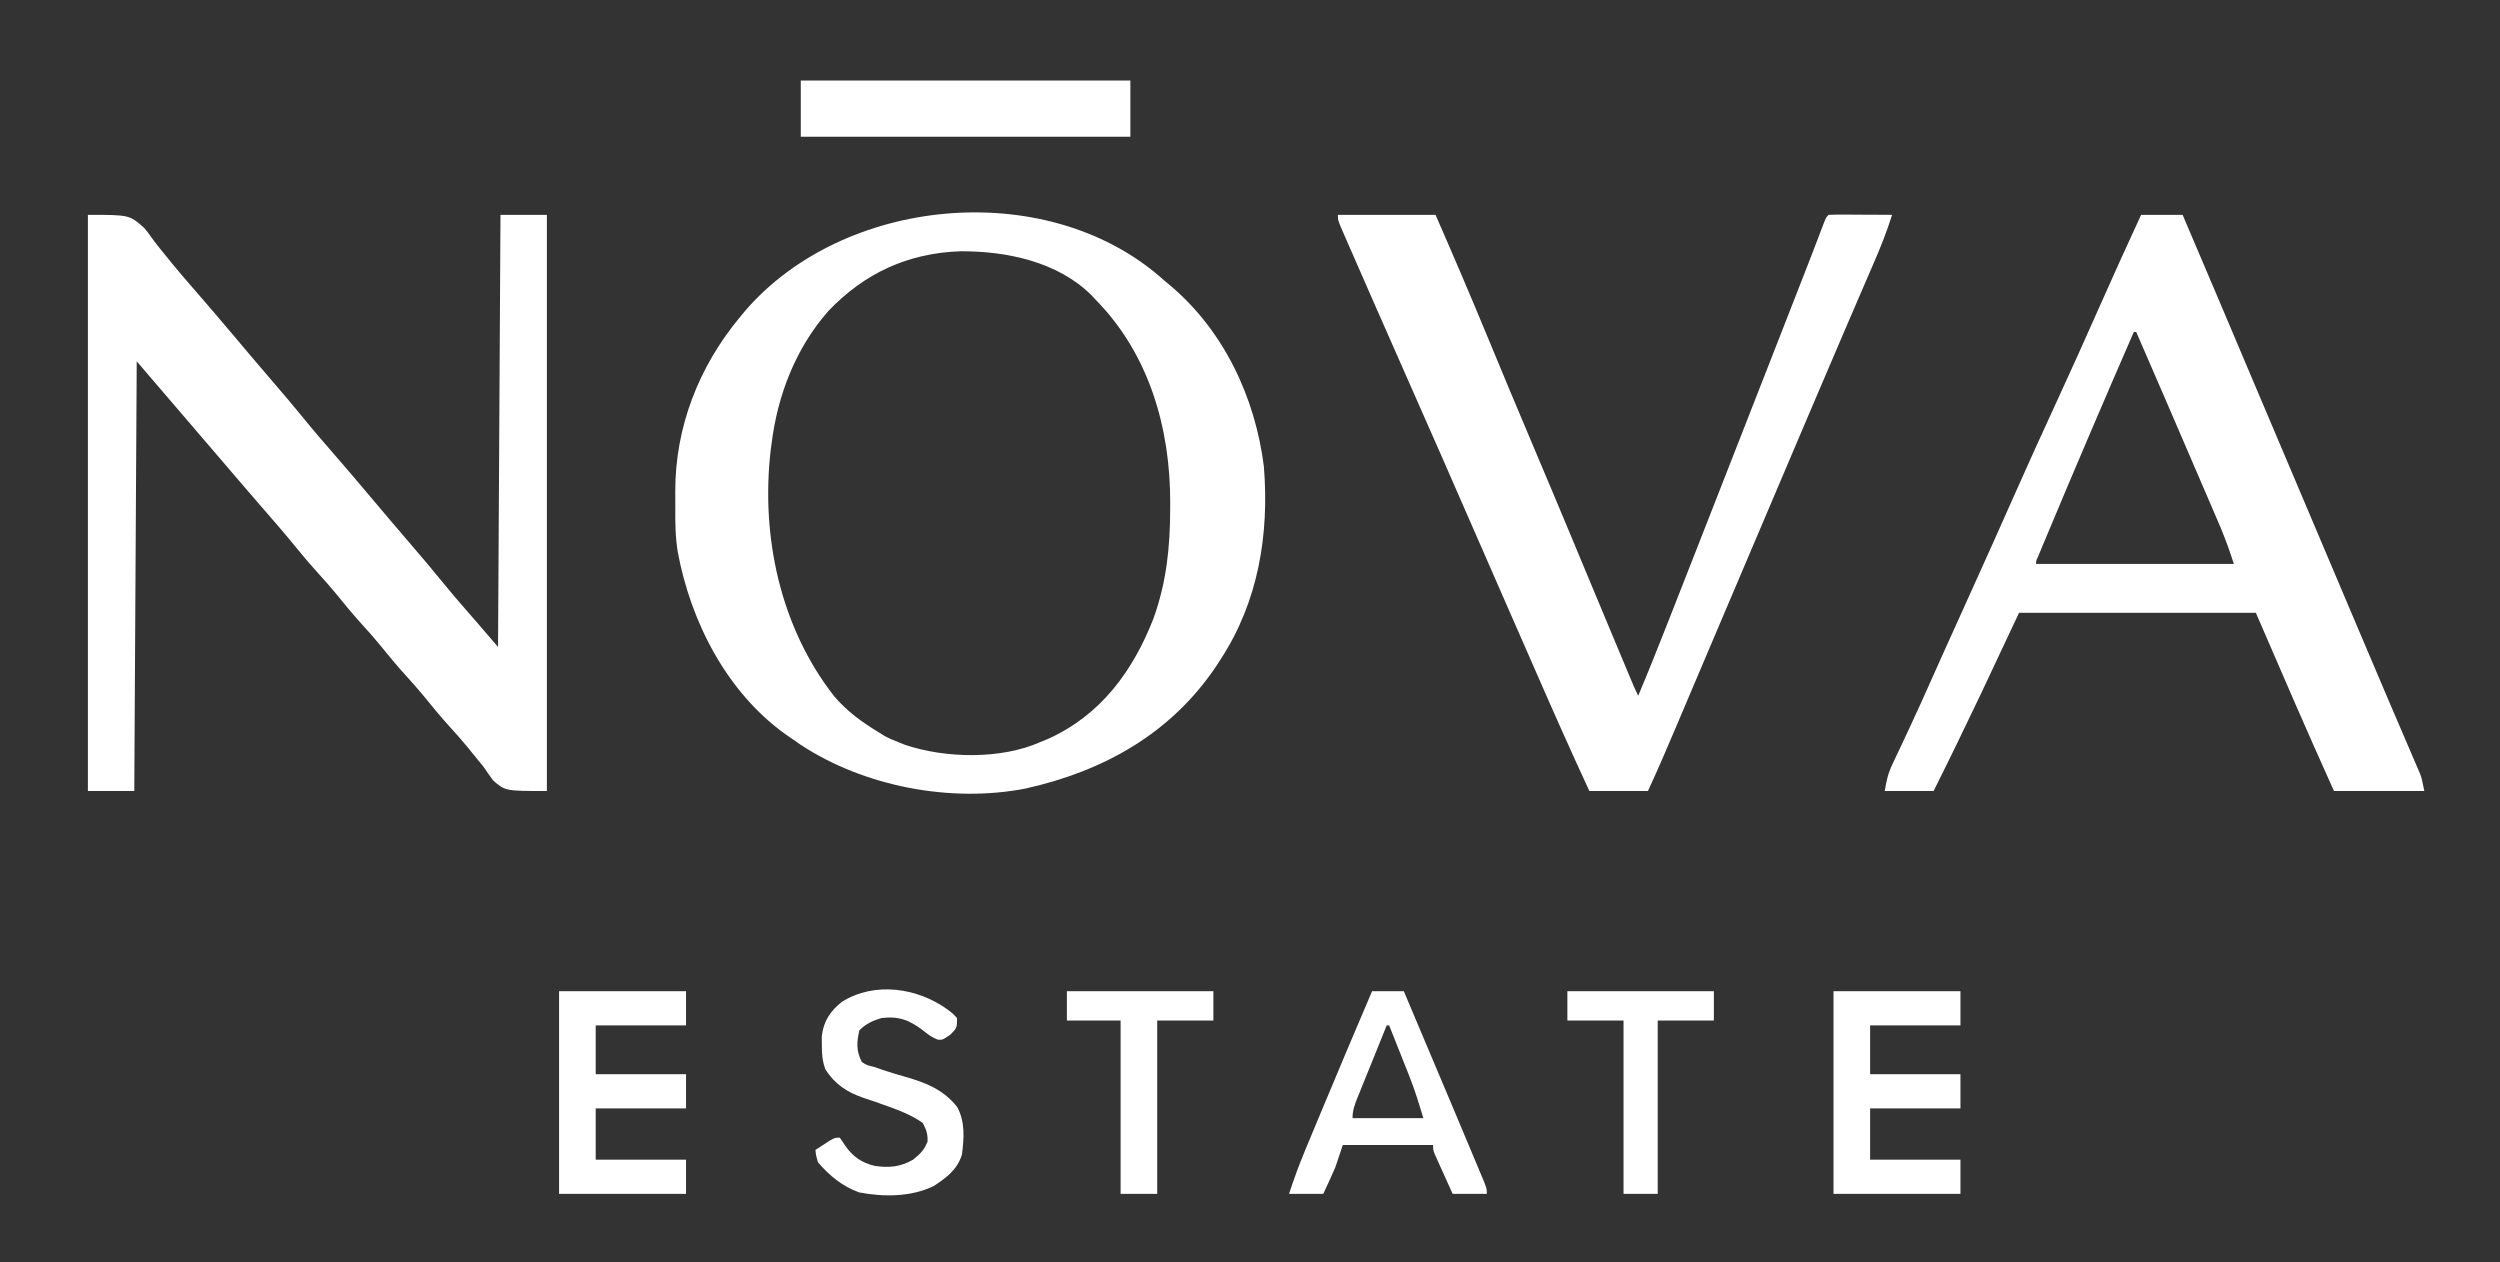 <?xml version="1.0" encoding="UTF-8"?>
<svg version="1.1" xmlns="http://www.w3.org/2000/svg" width="1024" height="517">
<rect width="100%" height="100%" fill="#333333" stroke="none"/>
<path d="M0 0 C0.746 0.656 1.493 1.312 2.262 1.988 C3.397 2.926 3.397 2.926 4.555 3.883 C26.583 22.499 39.402 49.765 42.945 78.078 C45.191 105.832 40.692 133.397 25.262 156.988 C24.686 157.887 24.109 158.785 23.516 159.711 C4.914 187.505 -22.775 202.873 -54.738 209.988 C-85.366 215.931 -120.796 209.14 -146.785 192.047 C-147.76 191.368 -148.734 190.688 -149.738 189.988 C-151.293 188.923 -151.293 188.923 -152.879 187.836 C-176.972 170.614 -191.799 141.778 -197.121 113.098 C-198.138 106.948 -198.186 100.801 -198.129 94.582 C-198.113 92.489 -198.129 90.398 -198.148 88.305 C-198.19 61.911 -188.527 37.228 -171.738 16.988 C-171.019 16.117 -170.3 15.245 -169.559 14.348 C-129.353 -32.297 -47.476 -40.414 0 0 Z M-135.531 14.469 C-148.891 29.72 -156.308 49.005 -158.738 68.988 C-158.905 70.216 -158.905 70.216 -159.074 71.469 C-163.123 106.759 -155.132 143.895 -133.113 172.113 C-127.748 178.411 -121.804 182.696 -114.738 186.988 C-113.71 187.632 -113.71 187.632 -112.66 188.289 C-110.724 189.379 -108.816 190.198 -106.738 190.988 C-105.814 191.358 -104.89 191.728 -103.938 192.109 C-87.373 197.631 -64.839 198.088 -48.738 190.988 C-47.591 190.514 -46.444 190.04 -45.262 189.551 C-23.792 179.822 -10.618 161.745 -2.238 140.234 C3.118 125.201 4.535 111.034 4.574 95.238 C4.58 94.181 4.58 94.181 4.585 93.102 C4.669 62.492 -3.99 32.219 -25.738 9.988 C-26.391 9.288 -27.043 8.588 -27.715 7.867 C-41.567 -5.851 -62.467 -10.182 -81.321 -10.094 C-102.85 -9.357 -120.705 -1.124 -135.531 14.469 Z " fill="#FFFFFF" transform="translate(474.738,113.012)"/>
<path d="M0 0 C17 0 17 0 23 5.312 C24.526 7.107 24.526 7.107 25.602 8.656 C27.743 11.65 30.016 14.485 32.375 17.312 C33.097 18.208 33.819 19.104 34.562 20.027 C37.437 23.533 40.397 26.957 43.375 30.375 C48.86 36.674 54.28 43.024 59.662 49.412 C61.918 52.089 64.177 54.764 66.438 57.438 C66.887 57.97 67.337 58.502 67.801 59.051 C70.713 62.492 73.644 65.917 76.584 69.334 C80.592 73.992 84.568 78.663 88.438 83.438 C92.539 88.489 96.786 93.401 101.058 98.308 C105.98 103.964 110.831 109.678 115.662 115.412 C117.918 118.089 120.177 120.764 122.438 123.438 C122.887 123.97 123.337 124.502 123.801 125.051 C126.713 128.492 129.644 131.917 132.584 135.334 C136.592 139.992 140.568 144.663 144.438 149.438 C149.566 155.754 154.915 161.877 160.268 168.003 C162.859 170.99 165.427 173.998 168 177 C168.33 118.59 168.66 60.18 169 0 C175.27 0 181.54 0 188 0 C188 77.88 188 155.76 188 236 C171 236 171 236 166 231.688 C164.629 229.819 163.296 227.921 162 226 C160.516 224.153 159.016 222.32 157.5 220.5 C156.757 219.582 156.015 218.664 155.25 217.719 C153.065 215.079 150.808 212.533 148.5 210 C144.581 205.7 140.908 201.241 137.25 196.719 C135.065 194.079 132.808 191.533 130.5 189 C126.581 184.7 122.908 180.241 119.25 175.719 C117.065 173.079 114.808 170.533 112.5 168 C108.581 163.7 104.908 159.241 101.25 154.719 C99.065 152.079 96.808 149.533 94.5 147 C91.477 143.68 88.575 140.302 85.75 136.812 C80.535 130.373 75.087 124.145 69.646 117.896 C67.064 114.921 64.499 111.931 61.938 108.938 C61.447 108.364 60.956 107.791 60.45 107.2 C59.461 106.045 58.472 104.889 57.484 103.734 C54.991 100.821 52.495 97.911 50 95 C49 93.833 48 92.667 47 91.5 C46.505 90.922 46.01 90.345 45.5 89.75 C37 79.833 28.5 69.917 20 60 C19.67 118.08 19.34 176.16 19 236 C12.73 236 6.46 236 0 236 C0 158.12 0 80.24 0 0 Z " fill="#FFFFFF" transform="translate(36,88)"/>
<path d="M0 0 C5.61 0 11.22 0 17 0 C26.867 23.152 36.722 46.31 46.5 69.5 C52.971 84.846 59.472 100.178 66 115.5 C73.307 132.651 80.579 149.817 87.816 166.998 C92.049 177.042 96.309 187.075 100.602 197.094 C101.533 199.271 102.465 201.449 103.396 203.627 C105.182 207.8 106.973 211.97 108.768 216.139 C109.577 218.03 110.386 219.921 111.195 221.812 C111.567 222.672 111.939 223.531 112.322 224.416 C112.662 225.214 113.002 226.011 113.352 226.832 C113.648 227.52 113.944 228.208 114.248 228.917 C115 231 115 231 116 236 C103.79 236 91.58 236 79 236 C68.048 211.777 57.543 187.416 47 163 C14.99 163 -17.02 163 -50 163 C-55.28 174.22 -60.56 185.44 -66 197 C-72.25 210.047 -78.508 223.073 -85 236 C-91.6 236 -98.2 236 -105 236 C-104.227 231.36 -103.652 228.783 -101.734 224.746 C-101.264 223.743 -100.793 222.74 -100.308 221.707 C-99.537 220.089 -99.537 220.089 -98.75 218.438 C-97.64 216.072 -96.532 213.706 -95.426 211.34 C-94.997 210.426 -94.997 210.426 -94.56 209.494 C-91.611 203.196 -88.769 196.851 -85.938 190.5 C-84.849 188.064 -83.761 185.627 -82.672 183.191 C-82.386 182.553 -82.101 181.915 -81.807 181.257 C-78.203 173.206 -74.555 165.175 -70.913 157.141 C-64.51 143.014 -58.15 128.871 -51.875 114.688 C-46.174 101.801 -40.34 88.982 -34.433 76.189 C-28.72 63.814 -23.137 51.385 -17.622 38.921 C-11.859 25.895 -5.982 12.927 0 0 Z M-3 48 C-15.228 76.057 -27.259 104.199 -39.062 132.438 C-39.474 133.42 -39.885 134.402 -40.309 135.414 C-40.673 136.286 -41.036 137.159 -41.41 138.059 C-41.721 138.804 -42.032 139.55 -42.352 140.318 C-43.06 141.855 -43.06 141.855 -43 143 C-16.27 143 10.46 143 38 143 C35.53 135.546 35.53 135.546 32.663 128.314 C32.224 127.289 31.785 126.265 31.333 125.209 C30.865 124.125 30.397 123.042 29.914 121.926 C29.42 120.775 28.926 119.624 28.417 118.439 C27.095 115.361 25.769 112.284 24.442 109.208 C23.076 106.04 21.714 102.869 20.352 99.699 C12.935 82.451 5.498 65.213 -2 48 C-2.33 48 -2.66 48 -3 48 Z " fill="#FFFFFF" transform="translate(877,88)"/>
<path d="M0 0 C13.2 0 26.4 0 40 0 C47.197 16.462 54.269 32.957 61.125 49.562 C67.226 64.341 73.394 79.089 79.625 93.812 C85.305 107.236 90.965 120.667 96.562 134.125 C96.855 134.829 97.148 135.534 97.45 136.26 C98.044 137.688 98.638 139.116 99.232 140.544 C99.531 141.262 99.829 141.979 100.137 142.719 C100.588 143.803 100.588 143.803 101.048 144.91 C104.902 154.173 108.773 163.43 112.645 172.685 C113.461 174.635 114.276 176.585 115.091 178.535 C116.224 181.245 117.358 183.954 118.492 186.664 C118.833 187.48 119.174 188.296 119.525 189.136 C121.175 193.108 121.175 193.108 123 197 C127.044 187.432 130.883 177.79 134.688 168.125 C135.343 166.463 135.998 164.801 136.653 163.139 C143.646 145.389 150.594 127.621 157.539 109.852 C160.218 102.999 162.899 96.145 165.582 89.293 C172.652 71.232 179.719 53.17 186.772 35.102 C187.453 33.358 188.134 31.613 188.816 29.868 C189.759 27.453 190.702 25.037 191.645 22.621 C191.936 21.875 192.228 21.128 192.528 20.36 C193.872 16.913 195.208 13.463 196.521 10.004 C197.197 8.225 197.197 8.225 197.887 6.41 C198.468 4.867 198.468 4.867 199.061 3.293 C200 1 200 1 201 0 C202.927 -0.087 204.857 -0.107 206.785 -0.098 C207.955 -0.094 209.125 -0.091 210.33 -0.088 C211.562 -0.08 212.793 -0.071 214.062 -0.062 C215.916 -0.056 215.916 -0.056 217.807 -0.049 C220.871 -0.037 223.936 -0.021 227 0 C224.96 6.486 222.523 12.711 219.816 18.945 C219.205 20.365 219.205 20.365 218.582 21.814 C217.704 23.854 216.824 25.893 215.943 27.931 C214.053 32.303 212.172 36.678 210.29 41.052 C209.313 43.323 208.336 45.595 207.358 47.865 C202.456 59.251 197.599 70.655 192.75 82.062 C191.916 84.023 191.083 85.984 190.249 87.944 C188.221 92.714 186.194 97.484 184.167 102.255 C182.3 106.646 180.433 111.038 178.566 115.43 C175.414 122.846 172.262 130.263 169.111 137.68 C166.661 143.444 164.212 149.208 161.762 154.973 C161.41 155.801 161.058 156.629 160.695 157.482 C158.931 161.634 157.166 165.786 155.401 169.938 C152.099 177.705 148.799 185.473 145.505 193.243 C143.959 196.889 142.413 200.535 140.866 204.181 C140.133 205.909 139.401 207.637 138.669 209.365 C134.888 218.296 131.068 227.195 127 236 C119.08 236 111.16 236 103 236 C95.44 219.654 88.117 203.221 80.927 186.71 C77.413 178.644 73.871 170.592 70.331 162.538 C64.399 149.044 58.487 135.541 52.607 122.025 C45.522 105.742 38.37 89.49 31.185 73.252 C25.894 61.292 20.616 49.326 15.358 37.352 C14.591 35.607 13.825 33.862 13.058 32.117 C11.01 27.457 8.966 22.795 6.93 18.129 C6.31 16.709 5.689 15.29 5.066 13.871 C4.203 11.901 3.345 9.93 2.488 7.957 C2.005 6.849 1.522 5.742 1.025 4.601 C0 2 0 2 0 0 Z " fill="#FFFFFF" transform="translate(548,88)"/>
<path d="M0 0 C44.55 0 89.1 0 135 0 C135 7.59 135 15.18 135 23 C90.45 23 45.9 23 0 23 C0 15.41 0 7.82 0 0 Z " fill="#FFFFFF" transform="translate(328,33)"/>
<path d="M0 0 C17.16 0 34.32 0 52 0 C52 4.62 52 9.24 52 14 C39.79 14 27.58 14 15 14 C15 20.6 15 27.2 15 34 C27.21 34 39.42 34 52 34 C52 38.62 52 43.24 52 48 C39.79 48 27.58 48 15 48 C15 54.93 15 61.86 15 69 C27.21 69 39.42 69 52 69 C52 73.62 52 78.24 52 83 C34.84 83 17.68 83 0 83 C0 55.61 0 28.22 0 0 Z " fill="#FFFFFF" transform="translate(751,406)"/>
<path d="M0 0 C17.16 0 34.32 0 52 0 C52 4.62 52 9.24 52 14 C39.79 14 27.58 14 15 14 C15 20.6 15 27.2 15 34 C27.21 34 39.42 34 52 34 C52 38.62 52 43.24 52 48 C39.79 48 27.58 48 15 48 C15 54.93 15 61.86 15 69 C27.21 69 39.42 69 52 69 C52 73.62 52 78.24 52 83 C34.84 83 17.68 83 0 83 C0 55.61 0 28.22 0 0 Z " fill="#FFFFFF" transform="translate(229,406)"/>
<path d="M0 0 C4.29 0 8.58 0 13 0 C19.345 14.995 25.679 29.995 32 45 C32.399 45.946 32.797 46.892 33.208 47.867 C35.378 53.022 37.545 58.179 39.704 63.339 C40.359 64.903 41.015 66.466 41.673 68.029 C42.581 70.189 43.484 72.35 44.387 74.512 C44.894 75.723 45.402 76.934 45.925 78.182 C47 81 47 81 47 83 C42.38 83 37.76 83 33 83 C31.662 80.044 30.33 77.085 29 74.125 C28.618 73.283 28.237 72.441 27.844 71.574 C27.302 70.366 27.302 70.366 26.75 69.133 C26.415 68.389 26.08 67.646 25.734 66.879 C25 65 25 65 25 63 C12.79 63 0.58 63 -12 63 C-12.99 65.97 -13.98 68.94 -15 72 C-16.57 75.719 -18.287 79.343 -20 83 C-24.62 83 -29.24 83 -34 83 C-32.055 76.988 -29.918 71.14 -27.48 65.312 C-27.145 64.504 -26.809 63.695 -26.464 62.861 C-25.375 60.239 -24.281 57.62 -23.188 55 C-22.431 53.182 -21.675 51.364 -20.918 49.545 C-14.027 32.995 -7.035 16.489 0 0 Z M6 14 C4 18.927 2.006 23.857 0.019 28.789 C-0.659 30.467 -1.338 32.144 -2.019 33.82 C-2.996 36.228 -3.968 38.639 -4.938 41.051 C-5.397 42.176 -5.397 42.176 -5.865 43.324 C-7.08 46.36 -8 48.698 -8 52 C1.57 52 11.14 52 21 52 C19.224 46.082 17.556 40.576 15.301 34.898 C15.061 34.291 14.821 33.684 14.574 33.058 C13.824 31.162 13.068 29.269 12.312 27.375 C11.796 26.072 11.28 24.768 10.764 23.465 C9.513 20.308 8.258 17.154 7 14 C6.67 14 6.34 14 6 14 Z " fill="#FFFFFF" transform="translate(562,406)"/>
<path d="M0 0 C2.258 1.719 2.258 1.719 3.875 3.5 C3.875 7.5 3.875 7.5 1.125 10.312 C-2.125 12.5 -2.125 12.5 -4.082 12.32 C-6.44 11.374 -8.09 10.16 -10.062 8.562 C-15.564 4.338 -20.056 2.603 -27.125 3.5 C-30.642 4.565 -33.493 5.868 -36.125 8.5 C-37.258 13.41 -37.45 16.956 -35.125 21.5 C-33.005 22.835 -33.005 22.835 -30.125 23.5 C-28.79 23.954 -27.457 24.413 -26.125 24.875 C-23.42 25.781 -20.72 26.612 -17.969 27.371 C-9.344 29.799 -1.722 32.67 3.938 39.938 C7.251 45.93 6.749 52.907 5.875 59.5 C3.908 65.609 -0.413 68.866 -5.648 72.273 C-14.821 76.816 -26.236 76.818 -36.168 74.918 C-42.854 72.59 -48.616 67.901 -53.125 62.5 C-53.902 59.715 -53.902 59.715 -54.125 57.5 C-52.837 56.661 -51.544 55.829 -50.25 55 C-49.531 54.536 -48.811 54.072 -48.07 53.594 C-46.125 52.5 -46.125 52.5 -44.125 52.5 C-43.403 53.572 -42.681 54.645 -41.938 55.75 C-38.727 60.36 -35.162 62.781 -29.734 64.066 C-23.917 64.914 -19.256 64.465 -14.125 61.5 C-11.2 59.135 -9.508 57.522 -8.188 54 C-8.11 50.916 -8.701 49.238 -10.125 46.5 C-15.095 42.91 -21.148 40.815 -26.898 38.773 C-27.73 38.478 -28.561 38.183 -29.418 37.878 C-31.06 37.306 -32.708 36.749 -34.361 36.211 C-41.197 33.865 -46.054 30.678 -50.039 24.562 C-51.288 21.042 -51.525 18.231 -51.5 14.5 C-51.508 13.324 -51.515 12.149 -51.523 10.938 C-50.803 4.724 -48.039 0.626 -43.25 -3.176 C-29.757 -11.584 -12.282 -8.868 0 0 Z " fill="#FFFFFF" transform="translate(388.125,413.5)"/>
<path d="M0 0 C19.8 0 39.6 0 60 0 C60 3.96 60 7.92 60 12 C52.41 12 44.82 12 37 12 C37 35.43 37 58.86 37 83 C32.05 83 27.1 83 22 83 C22 59.57 22 36.14 22 12 C14.74 12 7.48 12 0 12 C0 8.04 0 4.08 0 0 Z " fill="#FFFFFF" transform="translate(437,406)"/>
<path d="M0 0 C19.8 0 39.6 0 60 0 C60 3.96 60 7.92 60 12 C52.41 12 44.82 12 37 12 C37 35.43 37 58.86 37 83 C32.38 83 27.76 83 23 83 C23 59.57 23 36.14 23 12 C15.41 12 7.82 12 0 12 C0 8.04 0 4.08 0 0 Z " fill="#FFFFFF" transform="translate(642,406)"/>
</svg>

